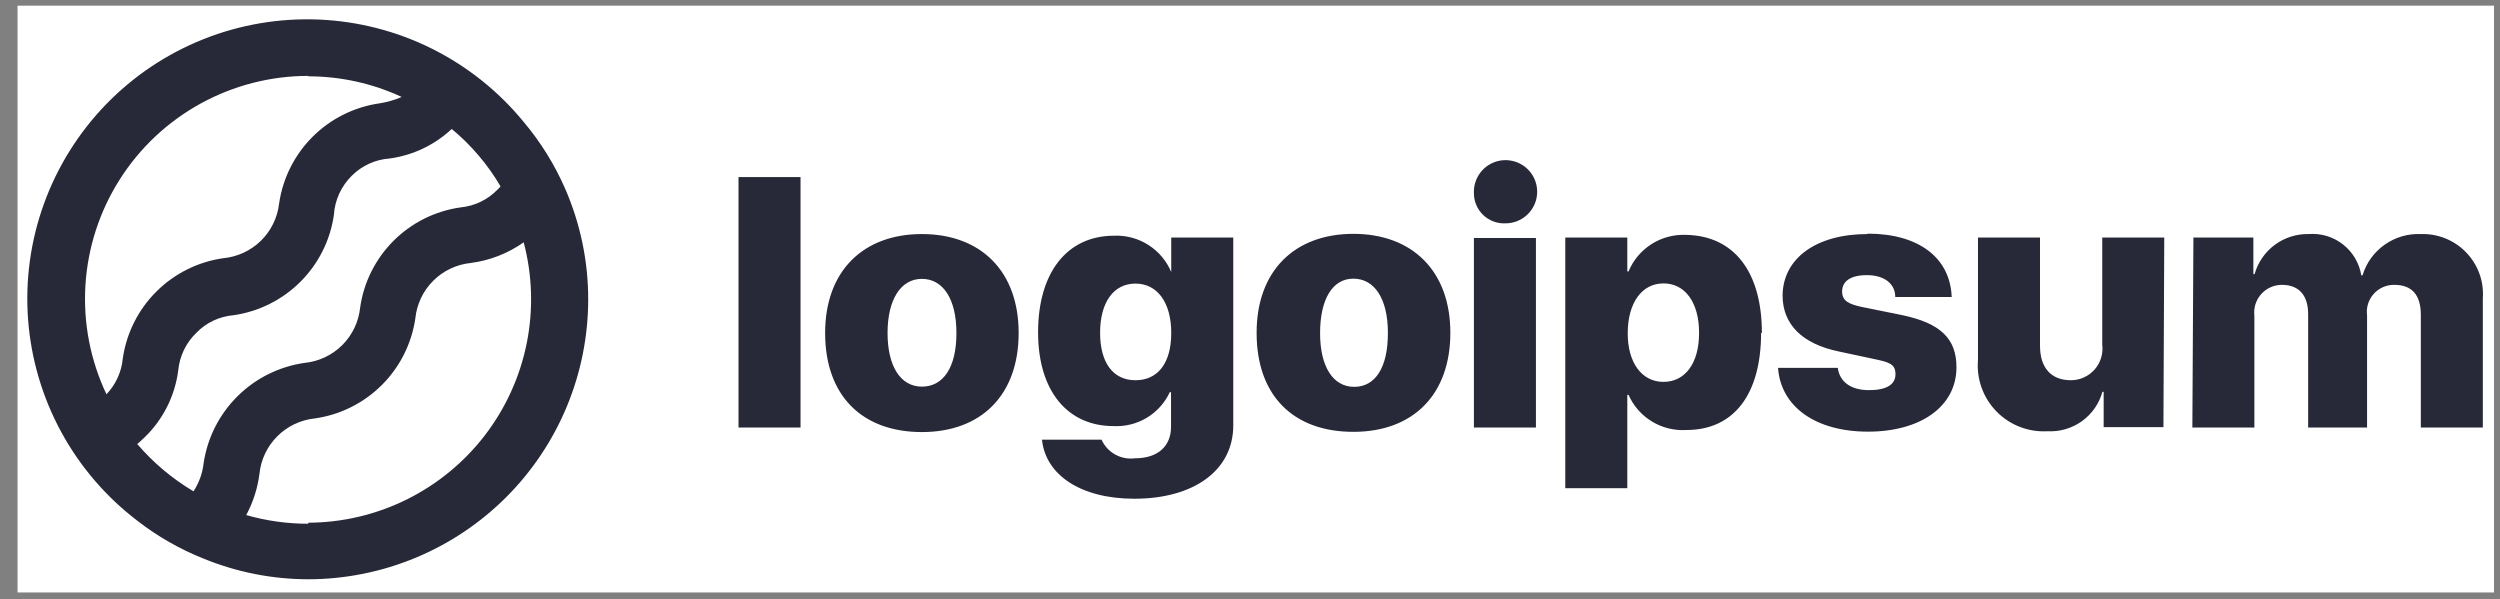 <svg width="121" height="29" viewBox="0 0 121 29" fill="none" xmlns="http://www.w3.org/2000/svg">
<rect x="0" y="0" width="121" height="29" fill="#808080" stroke="none"/>
<g clip-path="url(#clip0_377_285)">
<rect width="119.861" height="28.4" transform="translate(0.849 0.275)" fill="white"/>
<path d="M35.744 8.57H38.746V20.692H35.744V8.57ZM39.936 16.115C39.936 13.117 41.778 11.328 44.62 11.328C47.461 11.328 49.303 13.117 49.303 16.115C49.303 19.113 47.501 20.912 44.62 20.912C41.738 20.912 39.936 19.163 39.936 16.115ZM46.291 16.115C46.291 14.466 45.64 13.497 44.62 13.497C43.599 13.497 42.958 14.496 42.958 16.115C42.958 17.734 43.589 18.713 44.62 18.713C45.65 18.713 46.291 17.794 46.291 16.125V16.115ZM50.433 21.281H53.315C53.453 21.586 53.684 21.838 53.977 22C54.269 22.162 54.605 22.225 54.936 22.181C56.077 22.181 56.678 21.561 56.678 20.662V18.983H56.617C56.378 19.497 55.99 19.929 55.503 20.221C55.016 20.513 54.453 20.653 53.886 20.622C51.694 20.622 50.243 18.953 50.243 16.085C50.243 13.217 51.624 11.408 53.926 11.408C54.511 11.385 55.089 11.541 55.582 11.856C56.076 12.17 56.462 12.628 56.688 13.167V11.498H59.69V20.592C59.69 22.78 57.758 24.139 54.906 24.139C52.255 24.139 50.604 22.95 50.433 21.291V21.281ZM56.688 16.105C56.688 14.646 56.017 13.726 54.956 13.726C53.896 13.726 53.245 14.636 53.245 16.105C53.245 17.574 53.886 18.403 54.956 18.403C56.027 18.403 56.688 17.594 56.688 16.115V16.105ZM60.82 16.105C60.82 13.107 62.661 11.318 65.503 11.318C68.345 11.318 70.197 13.107 70.197 16.105C70.197 19.103 68.395 20.901 65.503 20.901C62.611 20.901 60.82 19.163 60.82 16.115V16.105ZM67.174 16.105C67.174 14.456 66.524 13.487 65.503 13.487C64.483 13.487 63.892 14.496 63.892 16.125C63.892 17.754 64.523 18.723 65.543 18.723C66.564 18.723 67.174 17.794 67.174 16.125V16.105ZM71.337 9.32C71.329 9.017 71.412 8.719 71.574 8.463C71.736 8.207 71.97 8.005 72.248 7.882C72.525 7.759 72.832 7.722 73.131 7.774C73.43 7.826 73.706 7.965 73.925 8.174C74.145 8.383 74.297 8.653 74.362 8.948C74.428 9.244 74.405 9.552 74.295 9.835C74.184 10.117 73.993 10.36 73.745 10.533C73.496 10.707 73.201 10.803 72.898 10.809C72.697 10.822 72.496 10.794 72.306 10.727C72.117 10.659 71.943 10.553 71.796 10.415C71.65 10.277 71.533 10.11 71.454 9.925C71.375 9.74 71.335 9.541 71.337 9.34V9.32ZM71.337 11.518H74.339V20.692H71.337V11.518ZM85.237 16.105C85.237 19.103 83.906 20.812 81.624 20.812C81.039 20.849 80.457 20.706 79.956 20.402C79.454 20.099 79.059 19.648 78.822 19.113H78.762V23.63H75.76V11.498H78.762V13.137H78.822C79.048 12.592 79.436 12.13 79.934 11.814C80.431 11.498 81.015 11.342 81.604 11.368C83.906 11.408 85.276 13.127 85.276 16.125L85.237 16.105ZM82.235 16.105C82.235 14.646 81.564 13.717 80.513 13.717C79.463 13.717 78.792 14.656 78.782 16.105C78.772 17.554 79.463 18.483 80.513 18.483C81.564 18.483 82.235 17.574 82.235 16.125V16.105ZM90.39 11.308C92.881 11.308 94.393 12.487 94.462 14.376H91.731C91.731 13.726 91.191 13.317 90.36 13.317C89.529 13.317 89.159 13.637 89.159 14.106C89.159 14.576 89.49 14.726 90.16 14.866L92.081 15.255C93.913 15.645 94.693 16.385 94.693 17.774C94.693 19.672 92.962 20.892 90.41 20.892C87.858 20.892 86.187 19.672 86.057 17.804H88.949C89.039 18.483 89.58 18.883 90.46 18.883C91.34 18.883 91.741 18.593 91.741 18.113C91.741 17.634 91.461 17.534 90.74 17.384L89.009 17.014C87.218 16.645 86.277 15.695 86.277 14.296C86.298 12.497 87.909 11.328 90.39 11.328V11.308ZM104.71 20.672H101.817V18.963H101.757C101.599 19.537 101.248 20.039 100.764 20.386C100.28 20.733 99.691 20.904 99.096 20.872C98.639 20.898 98.184 20.825 97.758 20.66C97.332 20.495 96.946 20.24 96.628 19.913C96.309 19.586 96.065 19.195 95.91 18.765C95.756 18.336 95.696 17.879 95.734 17.424V11.498H98.736V16.735C98.736 17.824 99.296 18.403 100.227 18.403C100.445 18.404 100.66 18.358 100.859 18.268C101.059 18.178 101.236 18.047 101.38 17.884C101.524 17.72 101.631 17.527 101.694 17.319C101.758 17.11 101.776 16.89 101.748 16.674V11.498H104.75L104.71 20.672ZM106.161 11.498H109.063V13.267H109.122C109.282 12.701 109.625 12.203 110.097 11.852C110.57 11.502 111.145 11.317 111.734 11.328C112.334 11.28 112.928 11.459 113.401 11.83C113.874 12.2 114.19 12.735 114.286 13.327H114.346C114.527 12.728 114.903 12.207 115.414 11.845C115.925 11.483 116.542 11.301 117.168 11.328C117.576 11.315 117.983 11.387 118.361 11.54C118.74 11.694 119.081 11.925 119.364 12.219C119.647 12.513 119.866 12.863 120.005 13.247C120.143 13.631 120.199 14.039 120.169 14.446V20.692H117.168V15.245C117.168 14.246 116.717 13.787 115.877 13.787C115.69 13.785 115.504 13.823 115.332 13.9C115.161 13.976 115.008 14.088 114.885 14.228C114.76 14.368 114.668 14.533 114.612 14.712C114.557 14.891 114.541 15.08 114.566 15.265V20.692H111.714V15.206C111.714 14.286 111.264 13.787 110.443 13.787C110.254 13.787 110.066 13.827 109.894 13.904C109.721 13.982 109.566 14.096 109.44 14.237C109.315 14.379 109.22 14.546 109.163 14.726C109.108 14.907 109.09 15.098 109.112 15.285V20.692H106.11L106.161 11.498Z" fill="#282938"/>
<path d="M27.348 9.12C26.839 7.957 26.165 6.874 25.347 5.902C24.137 4.424 22.628 3.218 20.918 2.363C19.209 1.509 17.337 1.026 15.427 0.946C13.517 0.867 11.612 1.192 9.836 1.9C8.061 2.609 6.456 3.684 5.127 5.057C3.799 6.43 2.776 8.068 2.127 9.863C1.477 11.659 1.216 13.572 1.36 15.475C1.505 17.379 2.051 19.231 2.963 20.908C3.876 22.586 5.134 24.052 6.654 25.209C7.63 25.966 8.708 26.582 9.856 27.038C11.466 27.697 13.19 28.036 14.93 28.037C18.522 28.029 21.964 26.599 24.502 24.061C27.04 21.523 28.466 18.083 28.469 14.496C28.471 12.646 28.09 10.816 27.348 9.12ZM14.92 3.694C16.482 3.694 18.026 4.035 19.443 4.693C19.097 4.842 18.734 4.946 18.362 5.003C17.138 5.18 16.004 5.747 15.129 6.621C14.254 7.494 13.686 8.627 13.509 9.85C13.431 10.535 13.119 11.173 12.625 11.655C12.131 12.138 11.485 12.435 10.797 12.498C9.573 12.675 8.439 13.242 7.564 14.116C6.689 14.989 6.121 16.122 5.944 17.344C5.884 17.996 5.605 18.609 5.153 19.083C4.373 17.438 4.023 15.622 4.135 13.805C4.247 11.987 4.817 10.228 5.793 8.69C6.768 7.152 8.118 5.886 9.715 5.009C11.313 4.132 13.107 3.672 14.93 3.674L14.92 3.694ZM6.644 21.492C6.764 21.382 6.884 21.282 7.004 21.162C7.895 20.3 8.466 19.162 8.626 17.934C8.69 17.244 8.999 16.599 9.496 16.115C9.975 15.618 10.619 15.312 11.307 15.256C12.532 15.079 13.666 14.511 14.54 13.638C15.415 12.764 15.983 11.632 16.16 10.409C16.204 9.687 16.514 9.007 17.031 8.501C17.521 8.013 18.172 7.718 18.862 7.671C19.987 7.517 21.036 7.017 21.864 6.242C22.808 7.024 23.607 7.964 24.226 9.02C24.188 9.071 24.144 9.118 24.096 9.16C23.618 9.662 22.975 9.974 22.285 10.039C21.059 10.213 19.923 10.78 19.048 11.654C18.173 12.528 17.605 13.662 17.431 14.886C17.361 15.574 17.054 16.216 16.564 16.705C16.073 17.193 15.429 17.496 14.74 17.564C13.512 17.74 12.373 18.306 11.494 19.18C10.614 20.053 10.04 21.186 9.856 22.411C9.803 22.899 9.635 23.368 9.366 23.78C8.339 23.171 7.42 22.398 6.644 21.492ZM14.92 25.349C13.904 25.35 12.894 25.209 11.918 24.929C12.252 24.308 12.469 23.63 12.558 22.93C12.628 22.244 12.933 21.603 13.422 21.115C13.91 20.627 14.553 20.322 15.24 20.252C16.466 20.077 17.602 19.511 18.479 18.637C19.356 17.763 19.925 16.63 20.103 15.406C20.173 14.719 20.478 14.078 20.967 13.59C21.456 13.102 22.098 12.798 22.785 12.728C23.708 12.608 24.587 12.265 25.347 11.728C25.768 13.325 25.818 14.997 25.493 16.616C25.167 18.235 24.474 19.758 23.468 21.069C22.461 22.379 21.167 23.441 19.685 24.175C18.204 24.908 16.573 25.293 14.92 25.299V25.349Z" fill="#282938"/>
</g>
<defs>
<clipPath id="clip0_377_285">
<rect width="119.861" height="28.4" fill="white" transform="translate(0.849 0.275)"/>
</clipPath>
</defs>
</svg>
